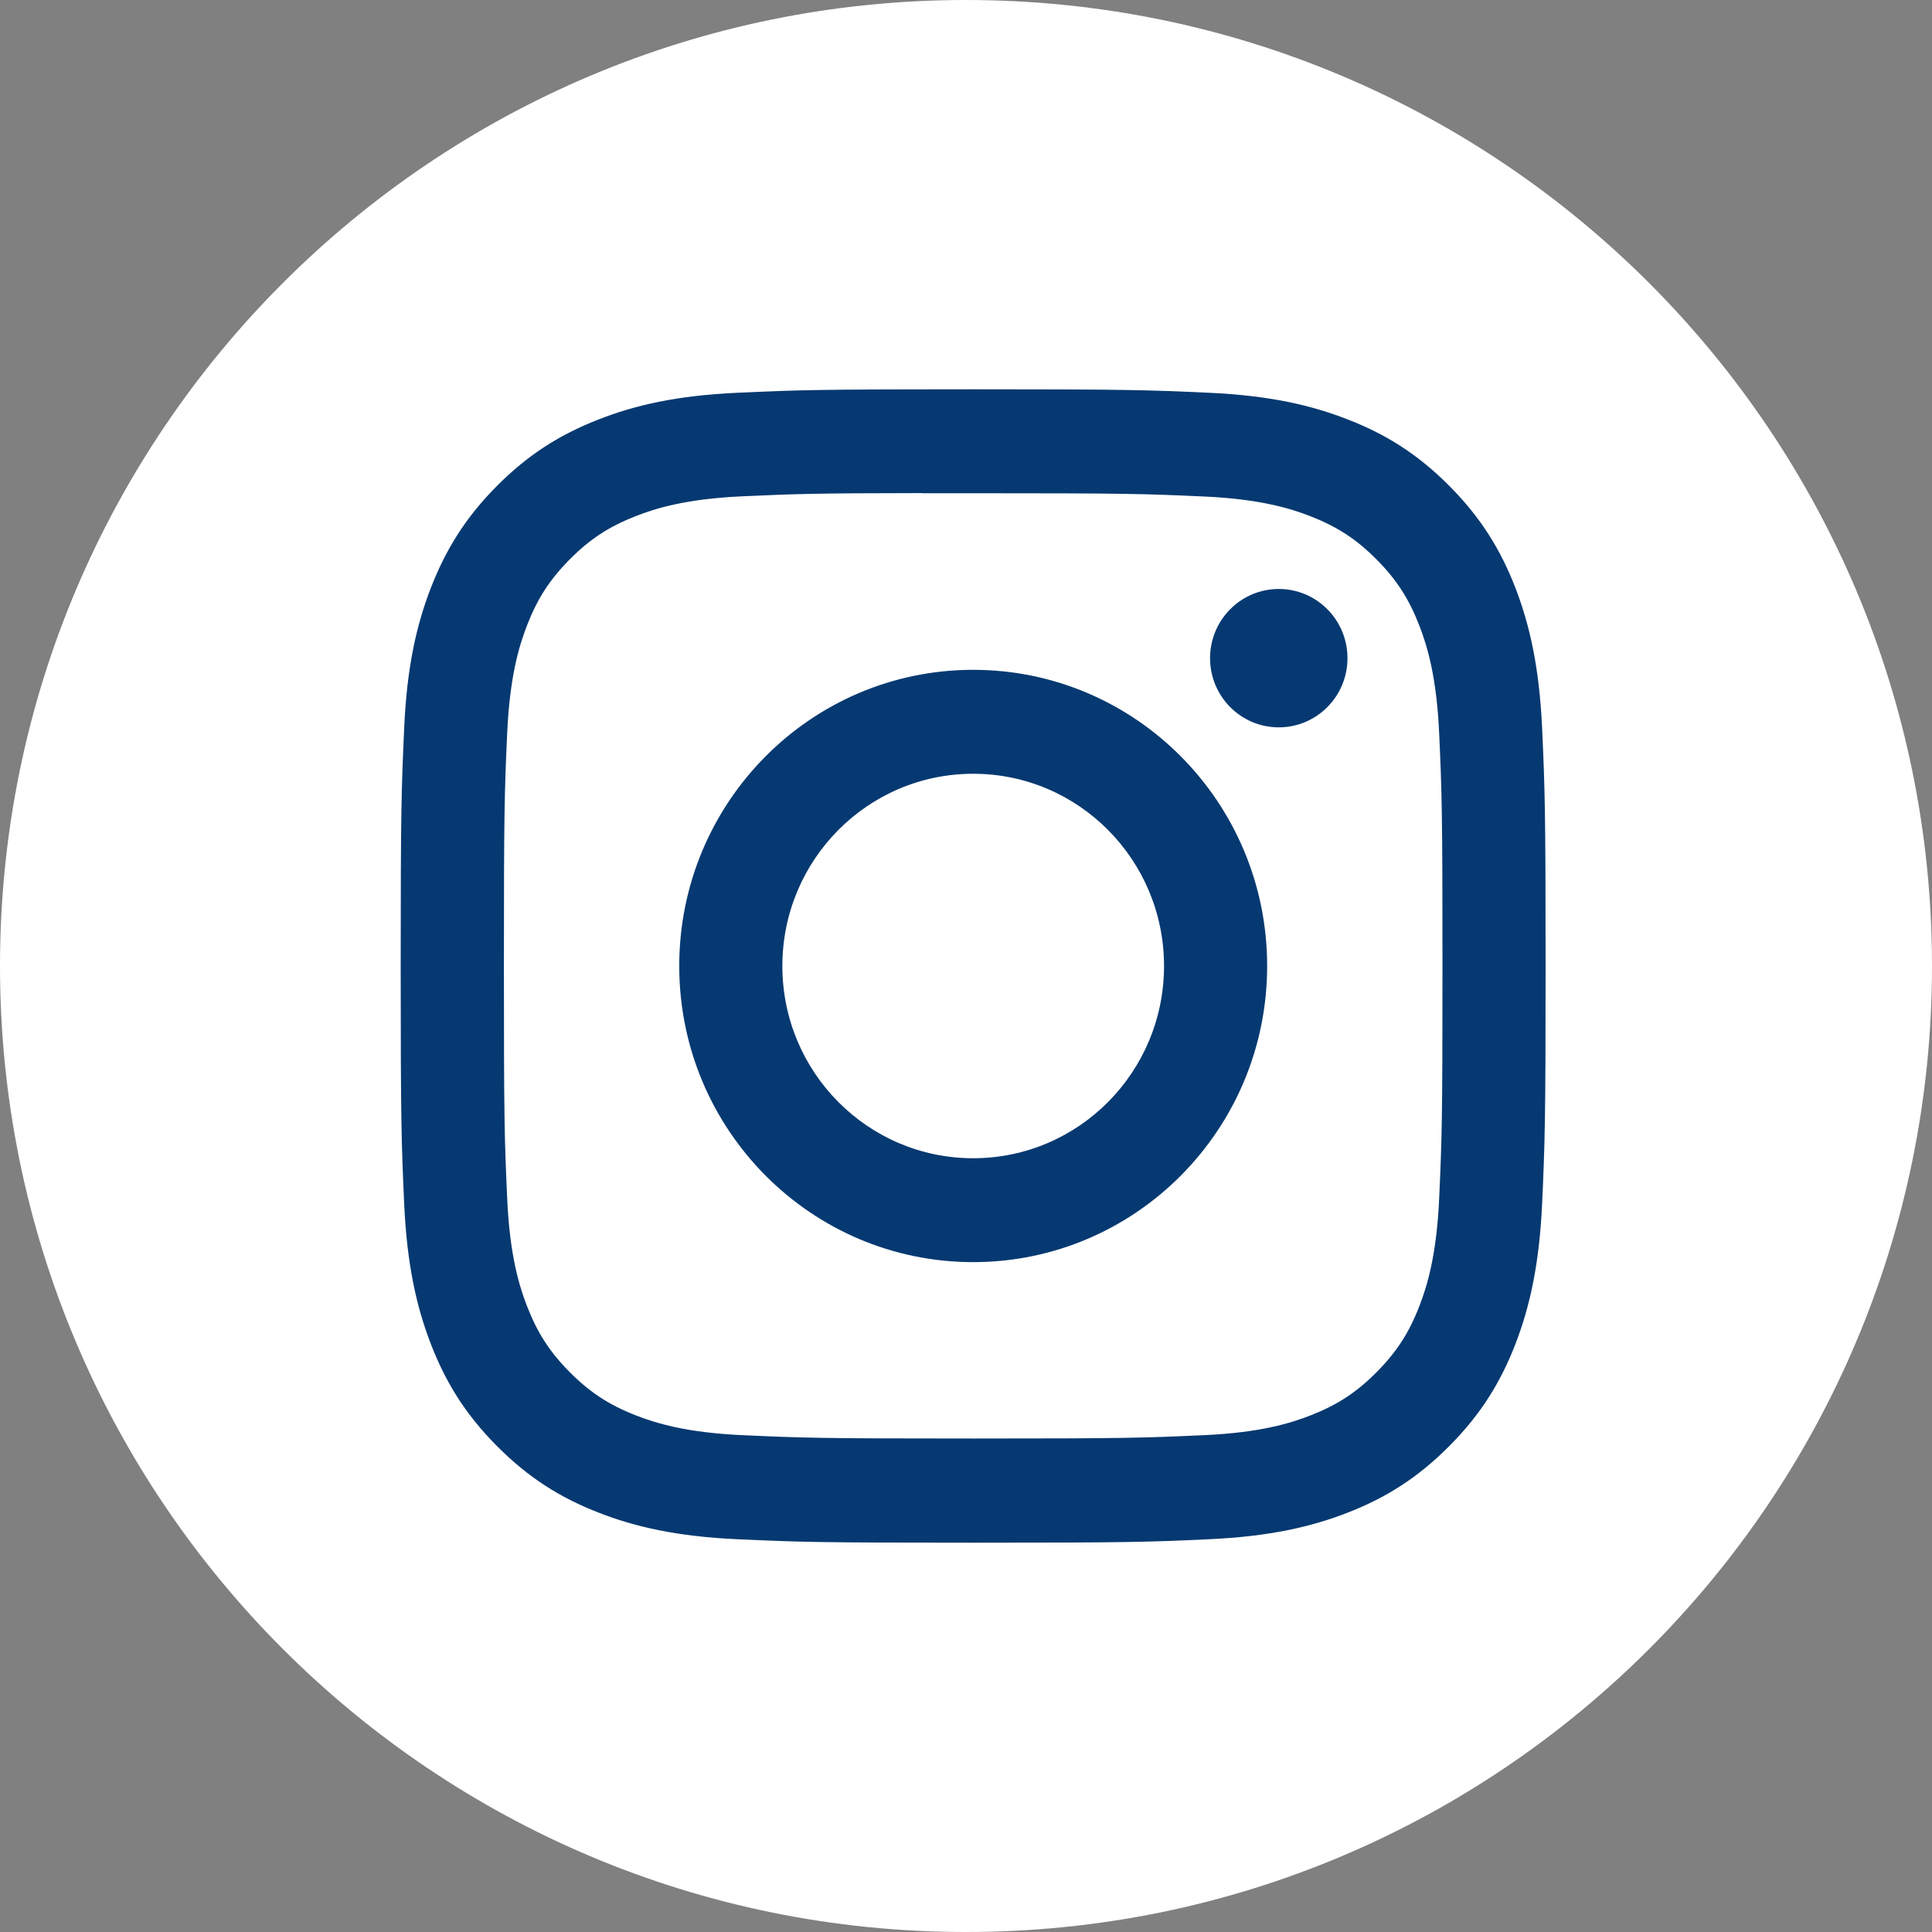 <svg width="40" height="40" viewBox="0 0 40 40" fill="none" xmlns="http://www.w3.org/2000/svg">
<rect x="0" y="0" width="40" height="40" fill="#808080" stroke="none"/>
<g id="insta">
<path id="Vector" d="M20 40C31.046 40 40 31.046 40 20C40 8.954 31.046 0 20 0C8.954 0 0 8.954 0 20C0 31.046 8.954 40 20 40Z" fill="white"/>
<path id="Vector_2" d="M20.149 8.06C16.93 8.06 16.526 8.074 15.262 8.132C14.001 8.19 13.139 8.391 12.386 8.687C11.606 8.992 10.945 9.4 10.286 10.063C9.627 10.727 9.222 11.393 8.918 12.178C8.624 12.938 8.424 13.806 8.368 15.076C8.311 16.35 8.296 16.757 8.296 20C8.296 23.243 8.311 23.649 8.368 24.922C8.426 26.193 8.626 27.061 8.918 27.82C9.221 28.606 9.626 29.272 10.285 29.935C10.944 30.6 11.605 31.009 12.384 31.314C13.138 31.609 14 31.81 15.261 31.868C16.525 31.926 16.929 31.94 20.148 31.94C23.367 31.94 23.769 31.926 25.034 31.868C26.295 31.81 27.157 31.609 27.912 31.314C28.691 31.009 29.351 30.6 30.01 29.935C30.669 29.272 31.074 28.606 31.378 27.82C31.669 27.061 31.869 26.193 31.928 24.922C31.985 23.649 32 23.243 32 20C32 16.757 31.985 16.35 31.928 15.077C31.869 13.806 31.669 12.938 31.378 12.179C31.074 11.393 30.669 10.727 30.01 10.063C29.35 9.399 28.691 8.991 27.911 8.687C27.155 8.391 26.294 8.19 25.032 8.132C23.768 8.074 23.365 8.06 20.145 8.06H20.149ZM19.086 10.212C19.401 10.211 19.753 10.212 20.149 10.212C23.314 10.212 23.689 10.223 24.938 10.28C26.094 10.333 26.721 10.528 27.139 10.691C27.692 10.908 28.086 11.166 28.501 11.584C28.916 12.002 29.172 12.4 29.388 12.958C29.55 13.378 29.743 14.01 29.796 15.174C29.853 16.433 29.865 16.811 29.865 19.997C29.865 23.184 29.853 23.562 29.796 24.821C29.743 25.985 29.55 26.617 29.388 27.037C29.173 27.594 28.916 27.991 28.501 28.409C28.086 28.827 27.692 29.085 27.139 29.302C26.721 29.466 26.094 29.66 24.938 29.713C23.689 29.77 23.314 29.783 20.149 29.783C16.984 29.783 16.609 29.77 15.36 29.713C14.204 29.66 13.577 29.465 13.159 29.302C12.606 29.085 12.211 28.826 11.796 28.409C11.381 27.991 11.125 27.594 10.909 27.036C10.747 26.616 10.554 25.984 10.501 24.82C10.444 23.561 10.433 23.183 10.433 19.994C10.433 16.806 10.444 16.43 10.501 15.171C10.554 14.007 10.747 13.375 10.909 12.954C11.124 12.397 11.381 11.999 11.796 11.581C12.211 11.163 12.606 10.904 13.159 10.687C13.577 10.523 14.204 10.329 15.36 10.276C16.453 10.226 16.877 10.211 19.086 10.209V10.212ZM26.476 12.194C25.69 12.194 25.053 12.835 25.053 13.627C25.053 14.418 25.69 15.059 26.476 15.059C27.261 15.059 27.898 14.418 27.898 13.627C27.898 12.835 27.261 12.194 26.476 12.194V12.194ZM20.149 13.868C16.788 13.868 14.063 16.614 14.063 20C14.063 23.386 16.788 26.131 20.149 26.131C23.51 26.131 26.235 23.386 26.235 20C26.235 16.614 23.51 13.868 20.149 13.868ZM20.149 16.02C22.331 16.02 24.1 17.802 24.1 20C24.1 22.198 22.331 23.98 20.149 23.98C17.967 23.98 16.198 22.198 16.198 20C16.198 17.802 17.967 16.02 20.149 16.02Z" fill="#063971"/>
</g>
</svg>
